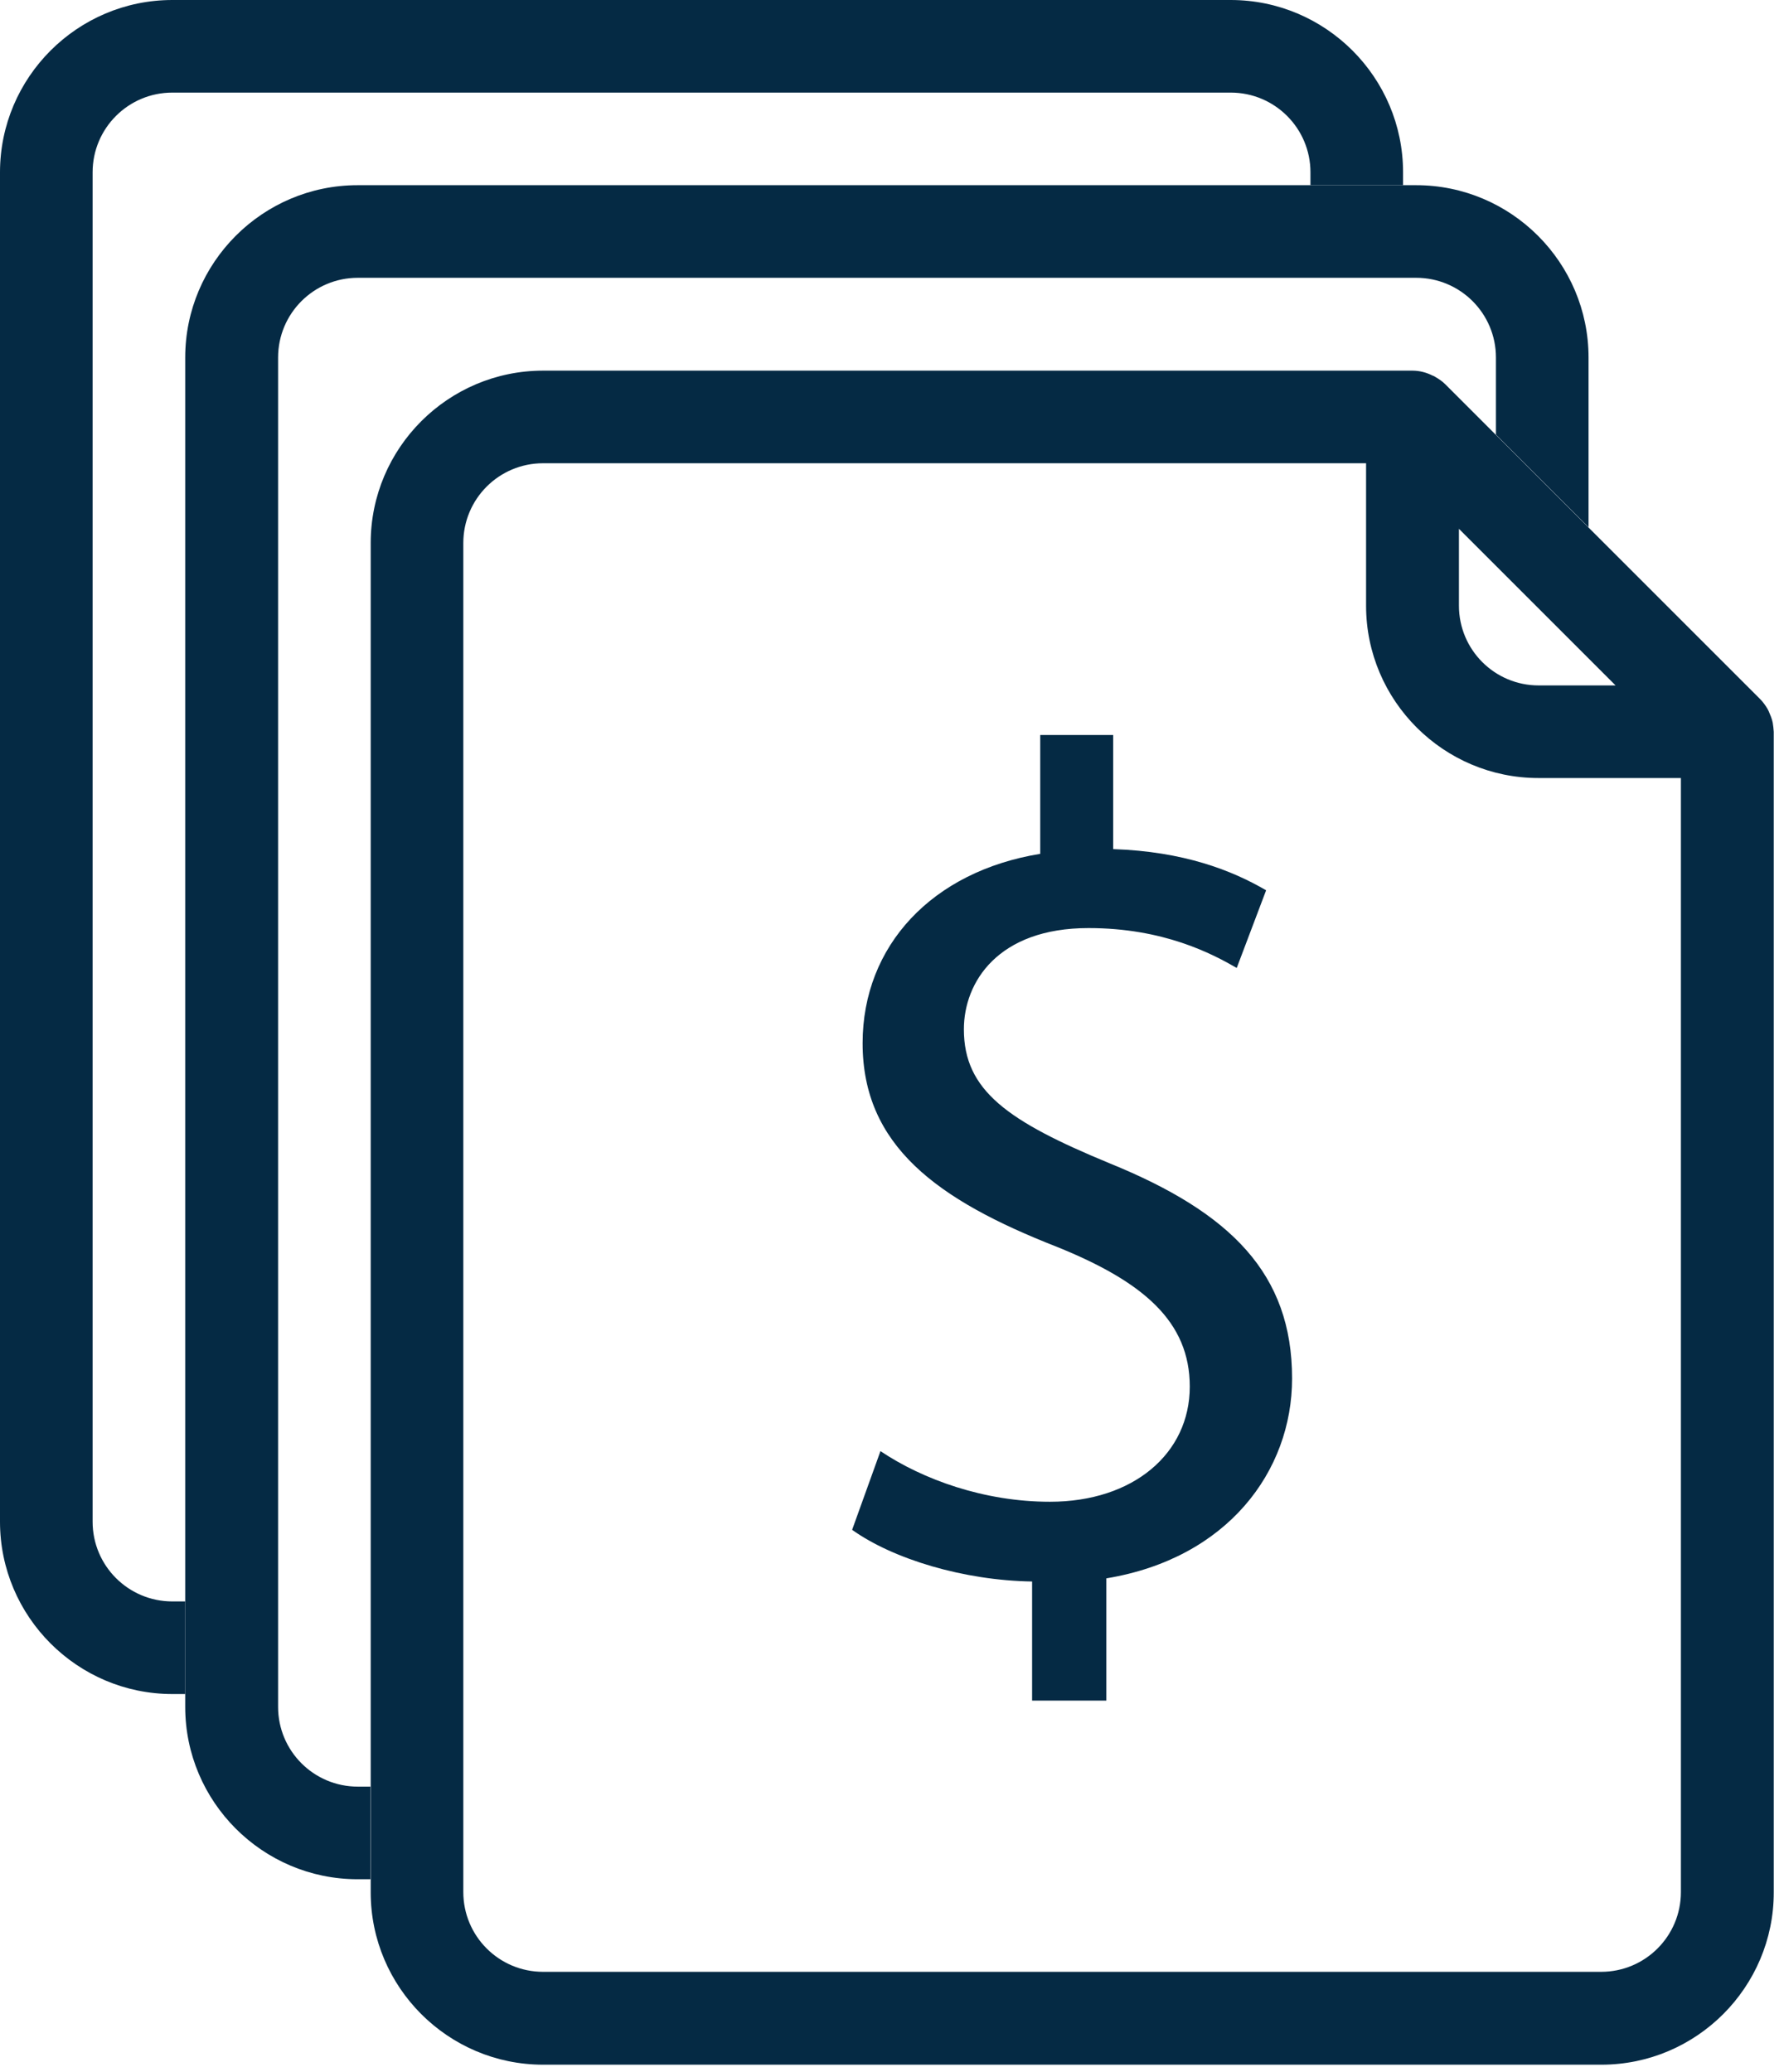 <svg width="68" height="79" viewBox="0 0 68 79" fill="none" xmlns="http://www.w3.org/2000/svg">
<g clip-path="url(#clip0_167_888)">
<path d="M67.57 27.55C67.54 27.4 67.48 27.26 67.42 27.12C67.4 27.09 67.39 27.05 67.37 27.02C67.29 26.89 67.2 26.76 67.09 26.65L55.09 14.65C54.98 14.54 54.85 14.45 54.71 14.37C54.68 14.35 54.65 14.33 54.61 14.32C54.37 14.2 54.11 14.13 53.84 14.13H20.7C17.08 14.13 14.13 17.08 14.13 20.7V72.14C14.13 75.76 17.08 78.71 20.7 78.71H61.04C64.66 78.71 67.61 75.76 67.61 72.14V27.9C67.6 27.78 67.59 27.66 67.57 27.55ZM61.58 26.13H58.65C56.97 26.13 55.61 24.77 55.61 23.09V20.16L61.58 26.13ZM61.03 75.17H20.7C19.02 75.17 17.66 73.81 17.66 72.13V20.7C17.66 19.02 19.02 17.66 20.7 17.66H52.07V23.09C52.07 26.71 55.02 29.66 58.64 29.66H64.07V72.13C64.07 73.81 62.71 75.17 61.03 75.17Z" fill="#052A44"/>
<path d="M14.13 68.11H13.64C11.96 68.11 10.6 66.75 10.6 65.07V13.63C10.6 11.95 11.96 10.59 13.64 10.59H53.98C55.66 10.59 57.02 11.95 57.02 13.63V16.57L60.55 20.1V13.63C60.55 10.01 57.6 7.06 53.98 7.06H13.63C10.01 7.06 7.06 10.01 7.06 13.63V65.07C7.06 68.69 10.01 71.64 13.63 71.64H14.12V68.11H14.13Z" fill="#052A44"/>
<path d="M7.06 61.05H6.57C4.89 61.05 3.53 59.69 3.53 58.01V6.57C3.53 4.89 4.89 3.53 6.57 3.53H46.91C48.59 3.53 49.95 4.89 49.95 6.57V7.06H53.48V6.57C53.48 2.95 50.53 0 46.91 0H6.57C2.95 0 0 2.95 0 6.57V58.01C0 61.63 2.95 64.58 6.57 64.58H7.06V61.05Z" fill="#052A44"/>
<path d="M39.34 64.82V60.29C36.74 60.25 34.05 59.44 32.48 58.32L33.56 55.32C35.17 56.4 37.51 57.25 40.02 57.25C43.2 57.25 45.35 55.41 45.35 52.86C45.35 50.39 43.6 48.87 40.28 47.53C35.71 45.74 32.88 43.67 32.88 39.77C32.88 36.05 35.53 33.22 39.65 32.55V28.02H42.43V32.37C45.12 32.46 46.96 33.18 48.26 33.94L47.14 36.9C46.2 36.36 44.36 35.38 41.49 35.38C38.04 35.38 36.74 37.44 36.74 39.24C36.74 41.57 38.4 42.74 42.3 44.35C46.92 46.23 49.25 48.56 49.25 52.55C49.25 56.09 46.78 59.41 42.17 60.17V64.83H39.34V64.82Z" fill="#052A44"/>
</g>
<defs>
<clipPath id="clip0_167_888">
<rect width="67.6" height="78.7" fill="white"/>
</clipPath>
</defs>
</svg>
